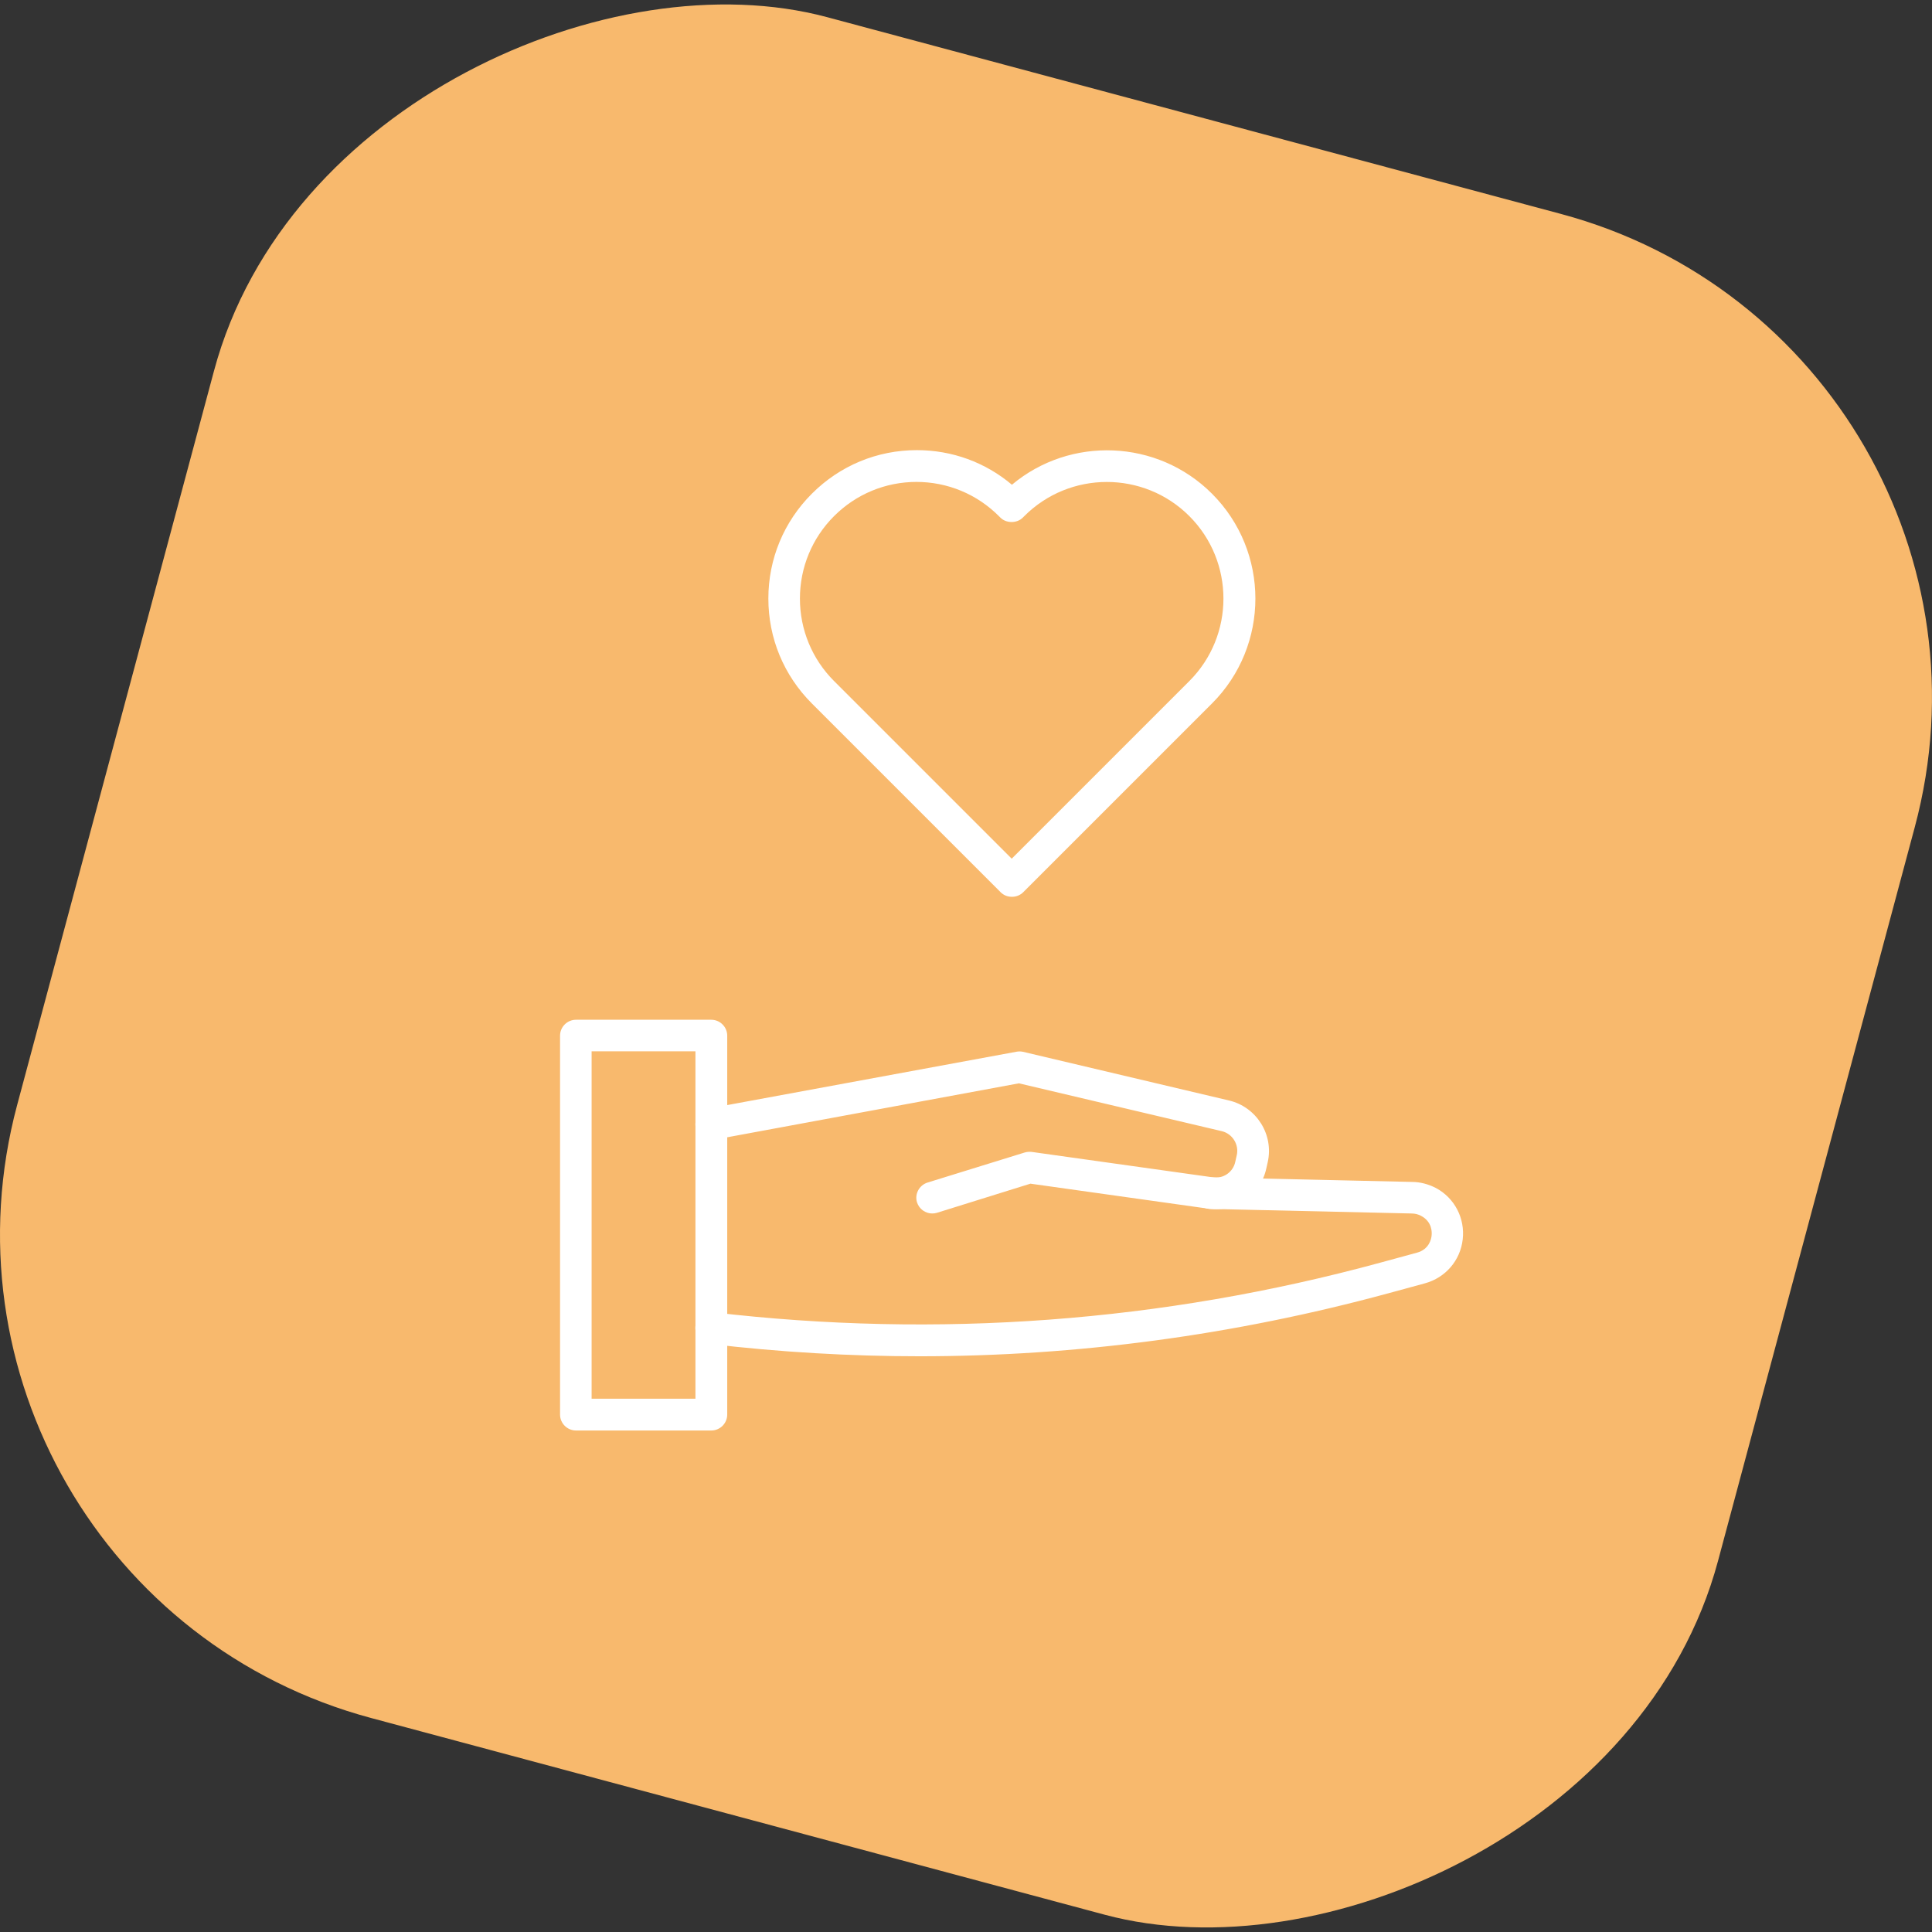 <svg xmlns="http://www.w3.org/2000/svg" id="Warstwa_2" viewBox="0 0 88.76 88.76"><rect x="0" y="0" width="88.76" height="88.76" fill="#333333" stroke="none"/><defs><style>.cls-1{fill:#f8b96d;}.cls-2{fill:#fff;}</style></defs><g id="Warstwa_1-2"><rect class="cls-1" x="3.93" y="3.93" width="80.9" height="80.9" rx="23" ry="23" transform="translate(-9.98 75.75) rotate(-74.99)"></rect><path class="cls-2" d="m46.48,41.2c-.19,0-.37-.07-.51-.21l-8.67-8.67c-1.29-1.29-2-3-2-4.82s.71-3.53,2-4.82c1.29-1.29,3-2,4.82-2,1.62,0,3.15.56,4.37,1.59,2.67-2.24,6.68-2.1,9.19.41h0c2.66,2.66,2.66,6.98,0,9.64l-8.67,8.67c-.14.14-.33.21-.51.21Zm-4.37-19.06c-1.43,0-2.78.56-3.79,1.57-1.01,1.01-1.57,2.36-1.57,3.79s.56,2.78,1.57,3.79l8.16,8.16,8.16-8.16c2.09-2.09,2.09-5.49,0-7.58-2.09-2.09-5.49-2.09-7.58,0l-.07.07c-.27.27-.76.27-1.03,0l-.07-.07c-1.01-1.01-2.36-1.57-3.79-1.57Z"></path><path class="cls-2" d="m32.68,65.72h-6.22c-.4,0-.73-.33-.73-.73v-17.41c0-.4.33-.73.73-.73h6.22c.4,0,.73.33.73.73v17.41c0,.4-.33.73-.73.73Zm-5.5-1.46h4.77v-15.96h-4.77v15.96Z"></path><path class="cls-2" d="m42.83,55.75c-.31,0-.6-.2-.7-.51-.12-.38.1-.79.48-.91l4.46-1.38c.1-.03.21-.04.32-.03l8.34,1.17c.47.07.92-.24,1.02-.71l.07-.31c.11-.49-.2-.98-.68-1.1l-9.33-2.2-14,2.59c-.39.07-.78-.19-.85-.58-.07-.4.19-.77.58-.85l14.15-2.61c.1-.02.2-.02.3,0l9.48,2.24c1.26.3,2.06,1.57,1.77,2.84l-.07.31c-.27,1.19-1.43,2-2.65,1.82l-8.18-1.15-4.3,1.34c-.07.02-.14.03-.22.03Z"></path><path class="cls-2" d="m42.25,62.31c-3.21,0-6.43-.19-9.66-.57-.4-.05-.68-.41-.64-.81.05-.4.41-.68.81-.64,10.31,1.21,20.63.45,30.65-2.28l1.69-.46c.56-.15.66-.64.67-.78.02-.15.03-.64-.48-.91-.13-.07-.28-.11-.44-.11l-9.25-.21c-.4,0-.72-.34-.71-.74,0-.4.37-.72.74-.71l9.23.21h0c.38,0,.76.1,1.11.28.86.46,1.34,1.39,1.23,2.36-.11.97-.79,1.76-1.74,2.02l-1.69.46c-7.07,1.92-14.29,2.89-21.54,2.89Z"></path></g></svg>